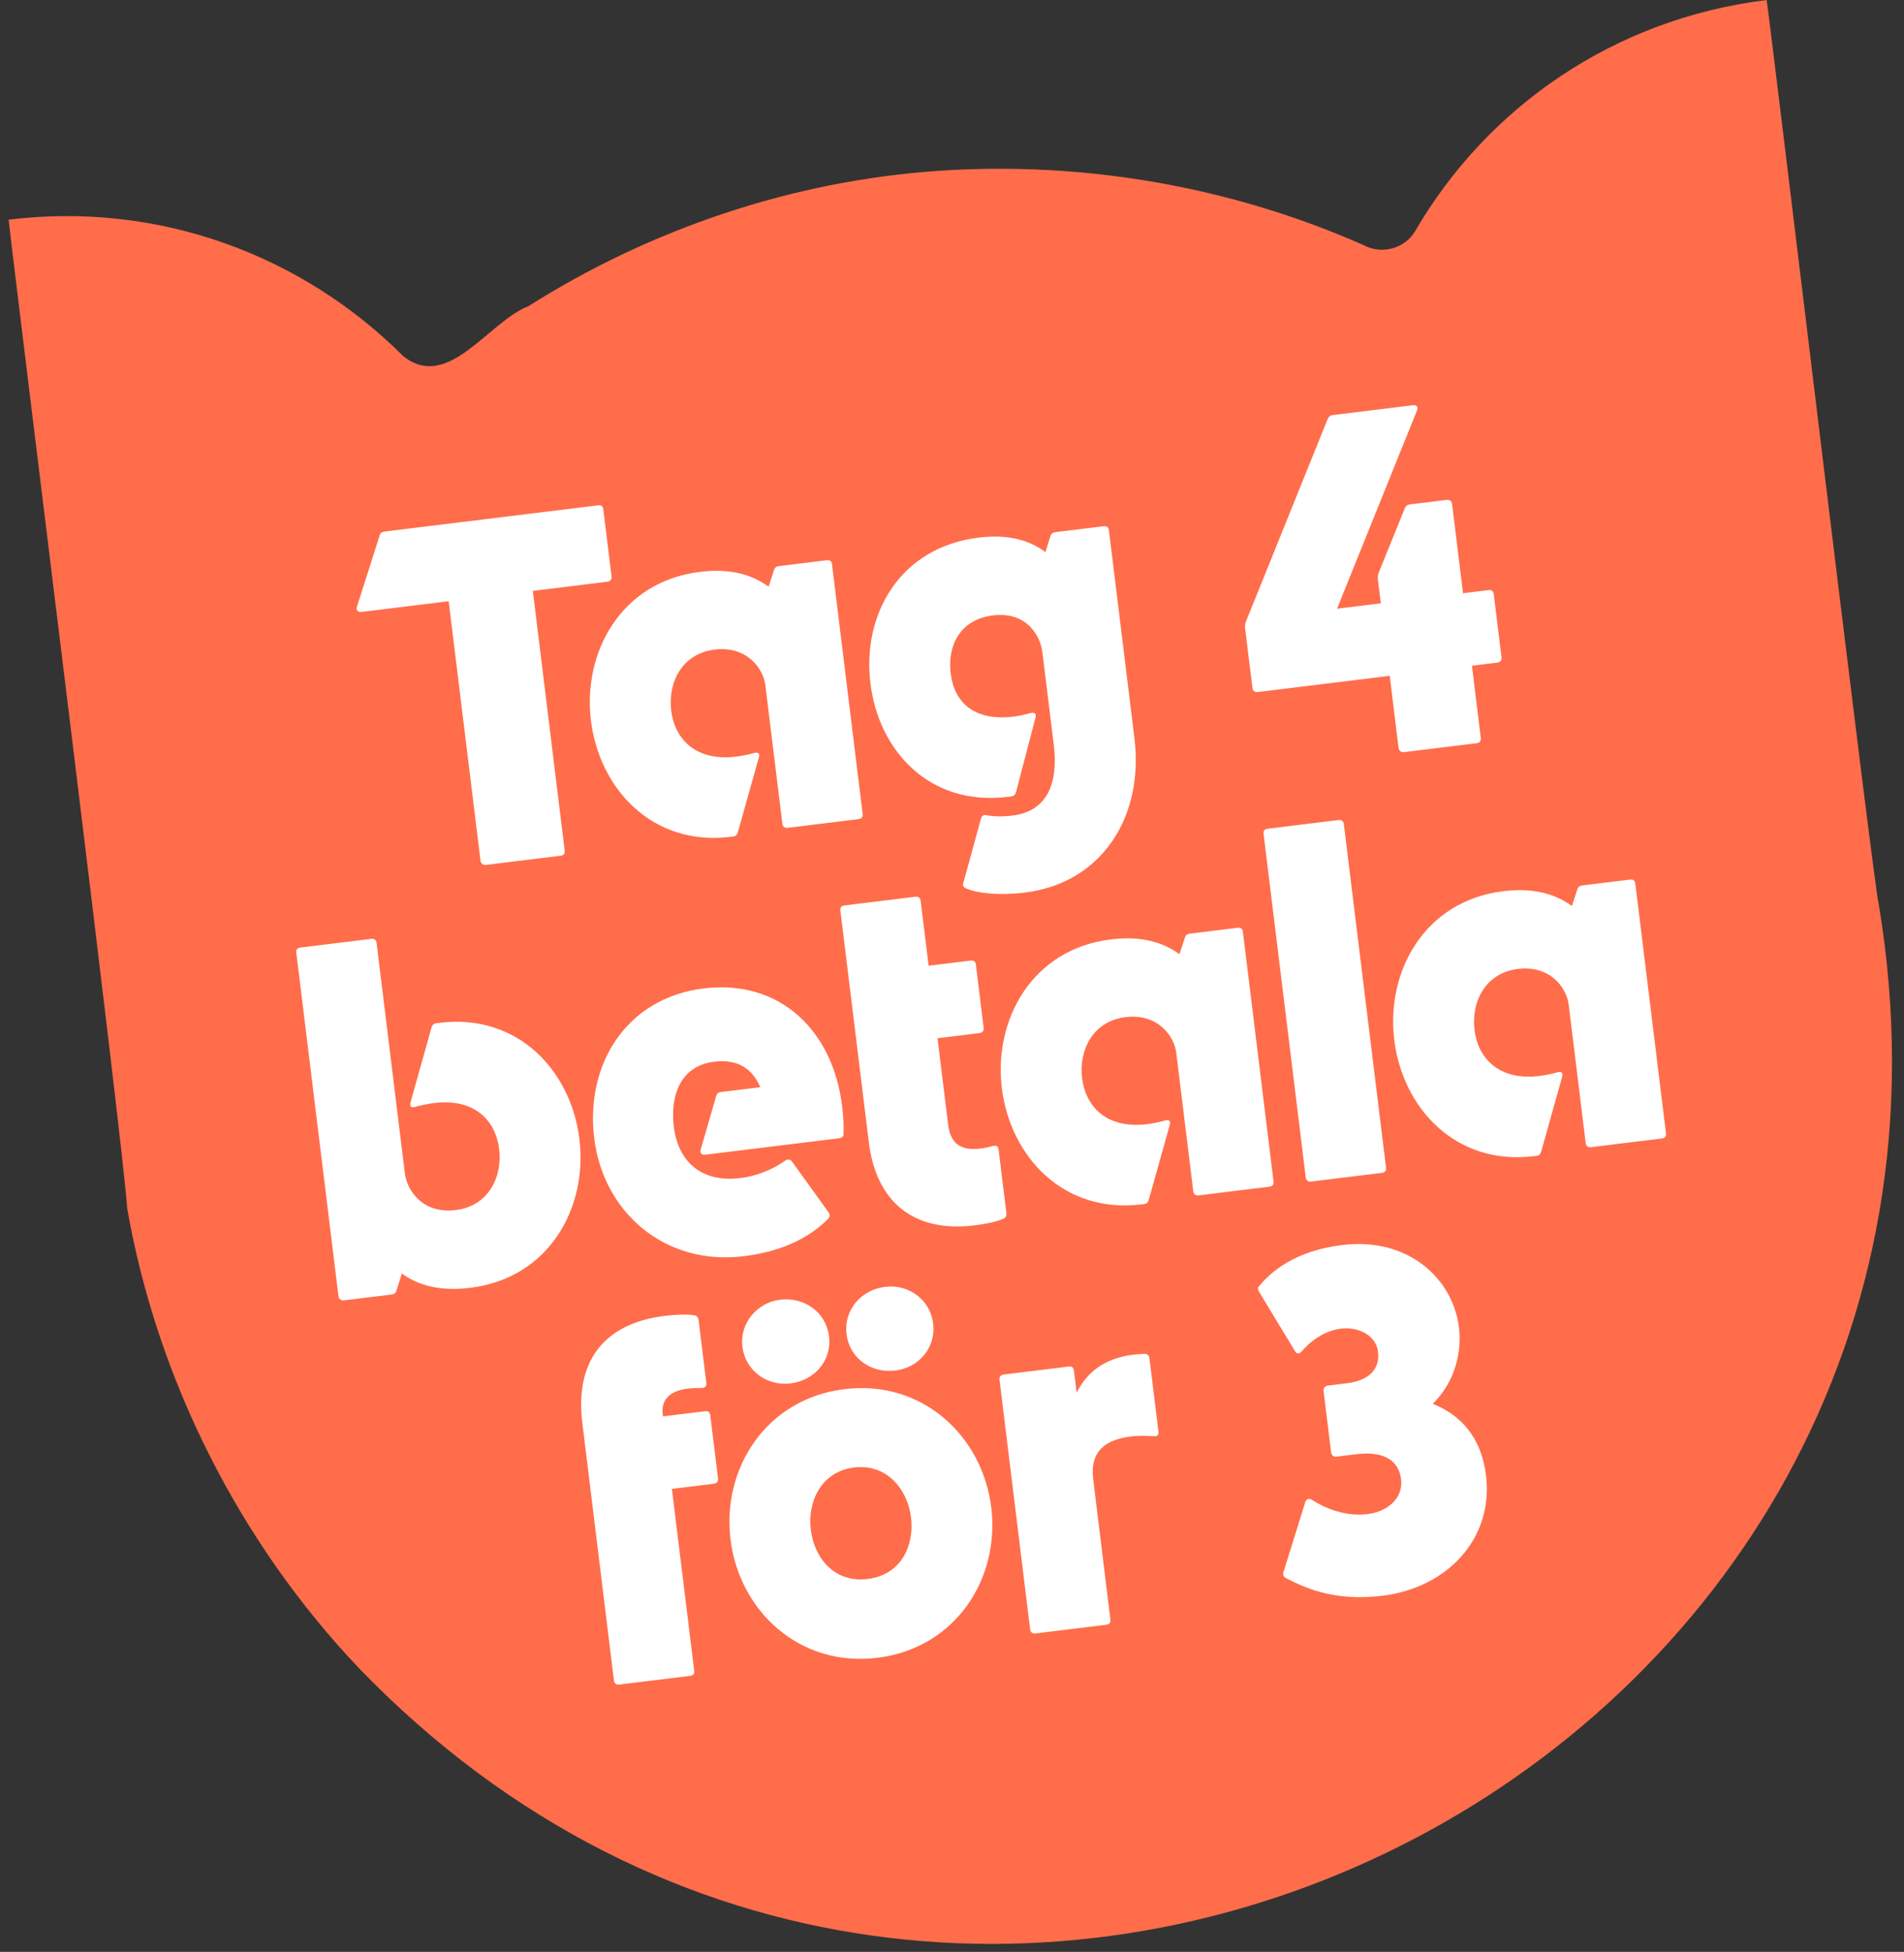 <svg xmlns="http://www.w3.org/2000/svg" fill="none" viewBox="0 0 202 207" height="207" width="202">
<rect x="0" y="0" width="202" height="207" fill="#333333" stroke="none"/>
<path fill="#FF6D4B" d="M199.321 95.9C198.834 94.492 187.709 1.436 187.428 0.002C171.201 1.993 157.773 11.395 150.149 24.486C149.021 26.405 146.578 27.019 144.67 25.996C130.579 19.761 114.93 17.069 99.531 18.118C84.133 19.169 69.022 24.27 56.075 32.461C51.77 34.141 47.543 41.576 42.773 37.76C32.126 27.119 16.936 21.331 0.915 23.296C1.903 32.188 13.152 121.98 13.488 128.122C16.664 146.282 25.396 163.551 38.05 176.878C102.5 243.694 214.556 187.405 199.321 95.9Z"></path>
<path fill="white" d="M51.558 91.723C51.248 91.761 51.016 91.58 50.978 91.271L47.6 63.761L38.362 64.896C37.949 64.946 37.762 64.707 37.873 64.327L40.256 56.857C40.322 56.535 40.515 56.406 40.773 56.374L63.431 53.592C63.792 53.548 63.966 53.684 64.011 54.045L64.879 61.116C64.917 61.425 64.787 61.651 64.426 61.695L56.529 62.665L59.907 90.174C59.952 90.536 59.816 90.71 59.454 90.754L51.558 91.723ZM77.516 88.746C69.206 89.766 63.583 83.646 62.695 76.42C61.808 69.194 65.862 61.676 74.275 60.643C77.423 60.257 79.757 60.913 81.54 62.214L82.112 60.467C82.183 60.196 82.377 60.068 82.635 60.036L87.693 59.415C88.055 59.37 88.228 59.506 88.273 59.868L91.517 86.293C91.562 86.654 91.426 86.828 91.065 86.873L83.581 87.791C83.219 87.836 83.039 87.648 83.001 87.339L81.201 72.681C80.98 70.874 79.218 68.471 75.811 68.889C72.353 69.314 70.844 72.381 71.211 75.374C71.579 78.368 73.812 80.766 78.096 80.24C78.715 80.164 79.379 80.03 80.038 79.844C80.444 79.742 80.625 79.929 80.514 80.309L78.291 88.231C78.219 88.502 78.084 88.676 77.826 88.708L77.516 88.746ZM108.743 94.656C106.008 94.992 103.725 94.748 102.507 94.217C102.178 94.1 102.095 93.848 102.218 93.571L104.065 86.848C104.175 86.468 104.375 86.391 104.698 86.456C105.342 86.587 106.29 86.627 107.426 86.488C111.039 86.044 112.309 83.164 111.796 78.983L110.592 69.177C110.383 67.474 108.957 64.82 105.344 65.263C101.886 65.688 100.493 68.426 100.861 71.42C101.228 74.413 103.268 76.52 107.552 75.994C108.068 75.931 108.681 75.803 109.339 75.618C109.746 75.515 109.978 75.696 109.867 76.077L107.799 83.98C107.727 84.25 107.592 84.424 107.282 84.462L106.921 84.507C98.663 85.521 93.232 79.691 92.344 72.465C91.457 65.24 95.394 58.05 103.807 57.017C106.904 56.637 109.179 57.248 110.912 58.555L111.438 56.866C111.509 56.595 111.703 56.467 112.013 56.429L117.071 55.808C117.432 55.763 117.606 55.899 117.65 56.261L120.356 78.299C121.376 86.609 116.898 93.655 108.743 94.656ZM148.956 79.764C148.646 79.802 148.414 79.621 148.376 79.312L147.439 71.673L133.452 73.39C133.09 73.435 132.91 73.247 132.872 72.938L132.099 66.641C132.067 66.383 132.094 66.17 132.171 65.951L140.848 44.453C140.971 44.176 141.113 44.054 141.423 44.016L149.888 42.977C150.3 42.926 150.487 43.165 150.325 43.552L141.849 64.553L146.494 63.983L146.184 61.454C146.152 61.196 146.178 60.983 146.256 60.764L149.032 53.927C149.155 53.65 149.297 53.527 149.607 53.489L153.478 53.014C153.787 52.976 154.013 53.105 154.057 53.467L155.217 62.912L157.901 62.582C158.262 62.538 158.436 62.674 158.48 63.035L159.298 69.693C159.336 70.003 159.206 70.228 158.845 70.272L156.161 70.602L157.099 78.241C157.137 78.55 157.007 78.776 156.646 78.82L148.956 79.764ZM49.892 136.573C46.743 136.959 44.416 136.354 42.633 135.054L42.068 136.852C41.996 137.123 41.802 137.252 41.492 137.29L36.486 137.904C36.176 137.942 35.945 137.761 35.907 137.452L31.439 101.065C31.395 100.704 31.53 100.53 31.892 100.485L39.375 99.567C39.685 99.528 39.91 99.658 39.955 100.019L42.952 124.432C43.161 126.135 44.742 128.77 48.355 128.327C51.813 127.902 53.323 124.835 52.955 121.842C52.588 118.848 50.355 116.45 46.071 116.976C45.452 117.052 44.735 117.193 44.026 117.385C43.625 117.539 43.439 117.3 43.549 116.919L45.772 108.997C45.844 108.727 45.98 108.553 46.289 108.515L46.651 108.47C54.96 107.45 60.584 113.57 61.471 120.796C62.358 128.022 58.304 135.54 49.892 136.573ZM78.882 133.223C70.572 134.243 64.012 128.605 63.042 120.708C62.079 112.863 66.455 105.829 74.661 104.821C82.764 103.827 88.364 109.321 89.339 117.269C89.498 118.56 89.515 119.553 89.488 120.185C89.526 120.495 89.338 120.675 89.029 120.713L74.835 122.456C74.422 122.506 74.236 122.267 74.346 121.887L75.965 116.292C76.03 115.97 76.224 115.841 76.482 115.81L80.662 115.296C79.86 113.456 78.405 112.273 75.773 112.596C72.057 113.052 71.101 116.365 71.488 119.514C71.887 122.765 74.003 125.492 78.597 124.928C80.352 124.712 82.043 123.981 83.296 123.093C83.587 122.9 83.851 122.92 84.044 123.211L87.896 128.553C88.082 128.793 88.062 129.057 87.83 129.295C85.445 131.631 82.391 132.792 78.882 133.223ZM103.42 129.948C96.865 130.753 92.944 127.41 92.171 121.113L89.161 96.597C89.116 96.236 89.252 96.062 89.614 96.018L97.097 95.099C97.407 95.061 97.632 95.19 97.677 95.552L98.52 102.416L102.958 101.871C103.32 101.827 103.493 101.962 103.538 102.324L104.355 108.982C104.393 109.291 104.264 109.517 103.903 109.561L99.464 110.106L100.586 119.242C100.826 121.203 101.824 122.076 104.044 121.803C104.405 121.759 104.915 121.644 105.321 121.542C105.676 121.446 105.895 121.523 105.94 121.885L106.77 128.646C106.808 128.956 106.678 129.181 106.427 129.264C105.729 129.56 104.607 129.802 103.42 129.948ZM121.109 127.724C112.799 128.744 107.175 122.624 106.288 115.398C105.401 108.172 109.455 100.654 117.868 99.621C121.016 99.235 123.349 99.891 125.133 101.191L125.705 99.445C125.776 99.174 125.97 99.046 126.228 99.014L131.286 98.393C131.647 98.348 131.821 98.484 131.865 98.846L135.11 125.271C135.154 125.632 135.019 125.806 134.657 125.851L127.174 126.769C126.812 126.814 126.632 126.626 126.594 126.317L124.794 111.659C124.572 109.852 122.81 107.449 119.404 107.867C115.946 108.292 114.436 111.359 114.804 114.352C115.172 117.346 117.404 119.744 121.688 119.218C122.308 119.142 122.972 119.008 123.631 118.822C124.037 118.72 124.217 118.907 124.107 119.287L121.884 127.209C121.812 127.48 121.676 127.654 121.418 127.686L121.109 127.724ZM139.106 125.304C138.745 125.349 138.565 125.161 138.527 124.852L134.059 88.465C134.014 88.103 134.15 87.93 134.512 87.885L141.995 86.966C142.305 86.928 142.531 87.058 142.575 87.419L147.043 123.806C147.087 124.167 146.951 124.341 146.59 124.385L139.106 125.304ZM162.741 122.612C154.432 123.632 148.808 117.512 147.921 110.286C147.033 103.06 151.087 95.542 159.5 94.509C162.649 94.123 164.982 94.779 166.766 96.08L167.337 94.333C167.409 94.062 167.602 93.934 167.861 93.902L172.919 93.281C173.28 93.237 173.454 93.372 173.498 93.734L176.743 120.159C176.787 120.52 176.651 120.694 176.29 120.739L168.806 121.658C168.445 121.702 168.265 121.515 168.227 121.205L166.427 106.547C166.205 104.74 164.443 102.337 161.037 102.756C157.579 103.18 156.069 106.247 156.437 109.24C156.804 112.234 159.037 114.632 163.321 114.106C163.94 114.03 164.605 113.896 165.263 113.71C165.67 113.608 165.85 113.795 165.739 114.176L163.516 122.098C163.445 122.368 163.309 122.542 163.051 122.574L162.741 122.612ZM65.71 178.647C65.349 178.691 65.169 178.504 65.131 178.194L61.779 150.891C60.999 144.543 63.891 140.363 70.549 139.545C71.736 139.4 72.885 139.363 73.632 139.481C73.897 139.501 74.077 139.689 74.115 139.998L74.933 146.656C74.977 147.018 74.789 147.198 74.422 147.19C74.003 147.19 73.48 147.201 72.964 147.265C71.054 147.499 70.124 148.452 70.307 149.948L70.339 150.207L74.778 149.662C75.139 149.617 75.313 149.753 75.357 150.114L76.175 156.772C76.213 157.082 76.083 157.307 75.722 157.352L71.283 157.897L73.647 177.148C73.691 177.509 73.555 177.683 73.194 177.728L65.71 178.647ZM83.853 146.714C81.427 147.011 79.083 145.413 78.766 142.833C78.456 140.304 80.337 138.134 82.763 137.836C85.344 137.519 87.642 139.176 87.953 141.705C88.27 144.285 86.433 146.397 83.853 146.714ZM95.001 145.345C92.421 145.662 90.128 144.057 89.811 141.476C89.501 138.947 91.331 136.784 93.911 136.467C96.388 136.163 98.688 137.819 98.998 140.348C99.315 142.929 97.478 145.041 95.001 145.345ZM93.084 175.809C84.774 176.83 78.428 170.798 77.502 163.263C76.577 155.727 81.276 148.34 89.585 147.319C97.895 146.299 104.241 152.331 105.167 159.866C106.092 167.401 101.393 174.789 93.084 175.809ZM92.057 167.448C95.618 167.011 97.018 163.905 96.651 160.912C96.283 157.918 94.064 155.204 90.606 155.629C87.148 156.054 85.651 159.224 86.018 162.217C86.386 165.211 88.496 167.886 92.057 167.448ZM109.867 173.225C109.506 173.269 109.325 173.082 109.287 172.772L106.043 146.347C105.998 145.985 106.186 145.805 106.495 145.767L113.36 144.924C113.721 144.88 113.895 145.016 113.939 145.377L114.225 147.7C115.274 145.58 117.128 144.042 120.277 143.656C120.741 143.599 121.161 143.6 121.419 143.568C121.735 143.582 121.915 143.769 121.953 144.079L122.903 151.821C122.948 152.182 122.76 152.362 122.386 152.303C121.754 152.276 120.858 152.229 119.981 152.337C117.4 152.653 115.604 153.817 115.978 156.862L117.803 171.726C117.848 172.088 117.712 172.262 117.351 172.306L109.867 173.225ZM146.65 169.232C141.334 169.885 138.145 168.233 136.412 167.346C136.186 167.217 136.051 166.971 136.175 166.694L138.467 159.34C138.578 158.96 138.83 158.876 139.165 159.045C140.53 159.925 142.689 160.865 145.114 160.567C147.179 160.313 148.891 158.898 148.644 156.885C148.365 154.614 146.445 153.907 143.916 154.218L141.8 154.477C141.49 154.515 141.258 154.334 141.22 154.025L140.422 147.522C140.384 147.212 140.565 146.98 140.874 146.942L142.939 146.689C145.003 146.435 146.444 145.368 146.197 143.355C145.975 141.548 144.036 140.686 142.281 140.902C140.784 141.085 139.266 141.953 138.122 143.298C137.844 143.594 137.586 143.626 137.387 143.284L133.576 136.993C133.441 136.748 133.415 136.542 133.512 136.477C134.786 134.906 137.339 132.654 142.397 132.033C149.416 131.172 154.154 135.619 154.787 140.781C155.085 143.206 154.485 146.424 152.009 148.876C154.928 150.036 157.155 152.383 157.655 156.46C158.467 163.066 153.669 168.37 146.65 169.232Z"></path>
</svg>

